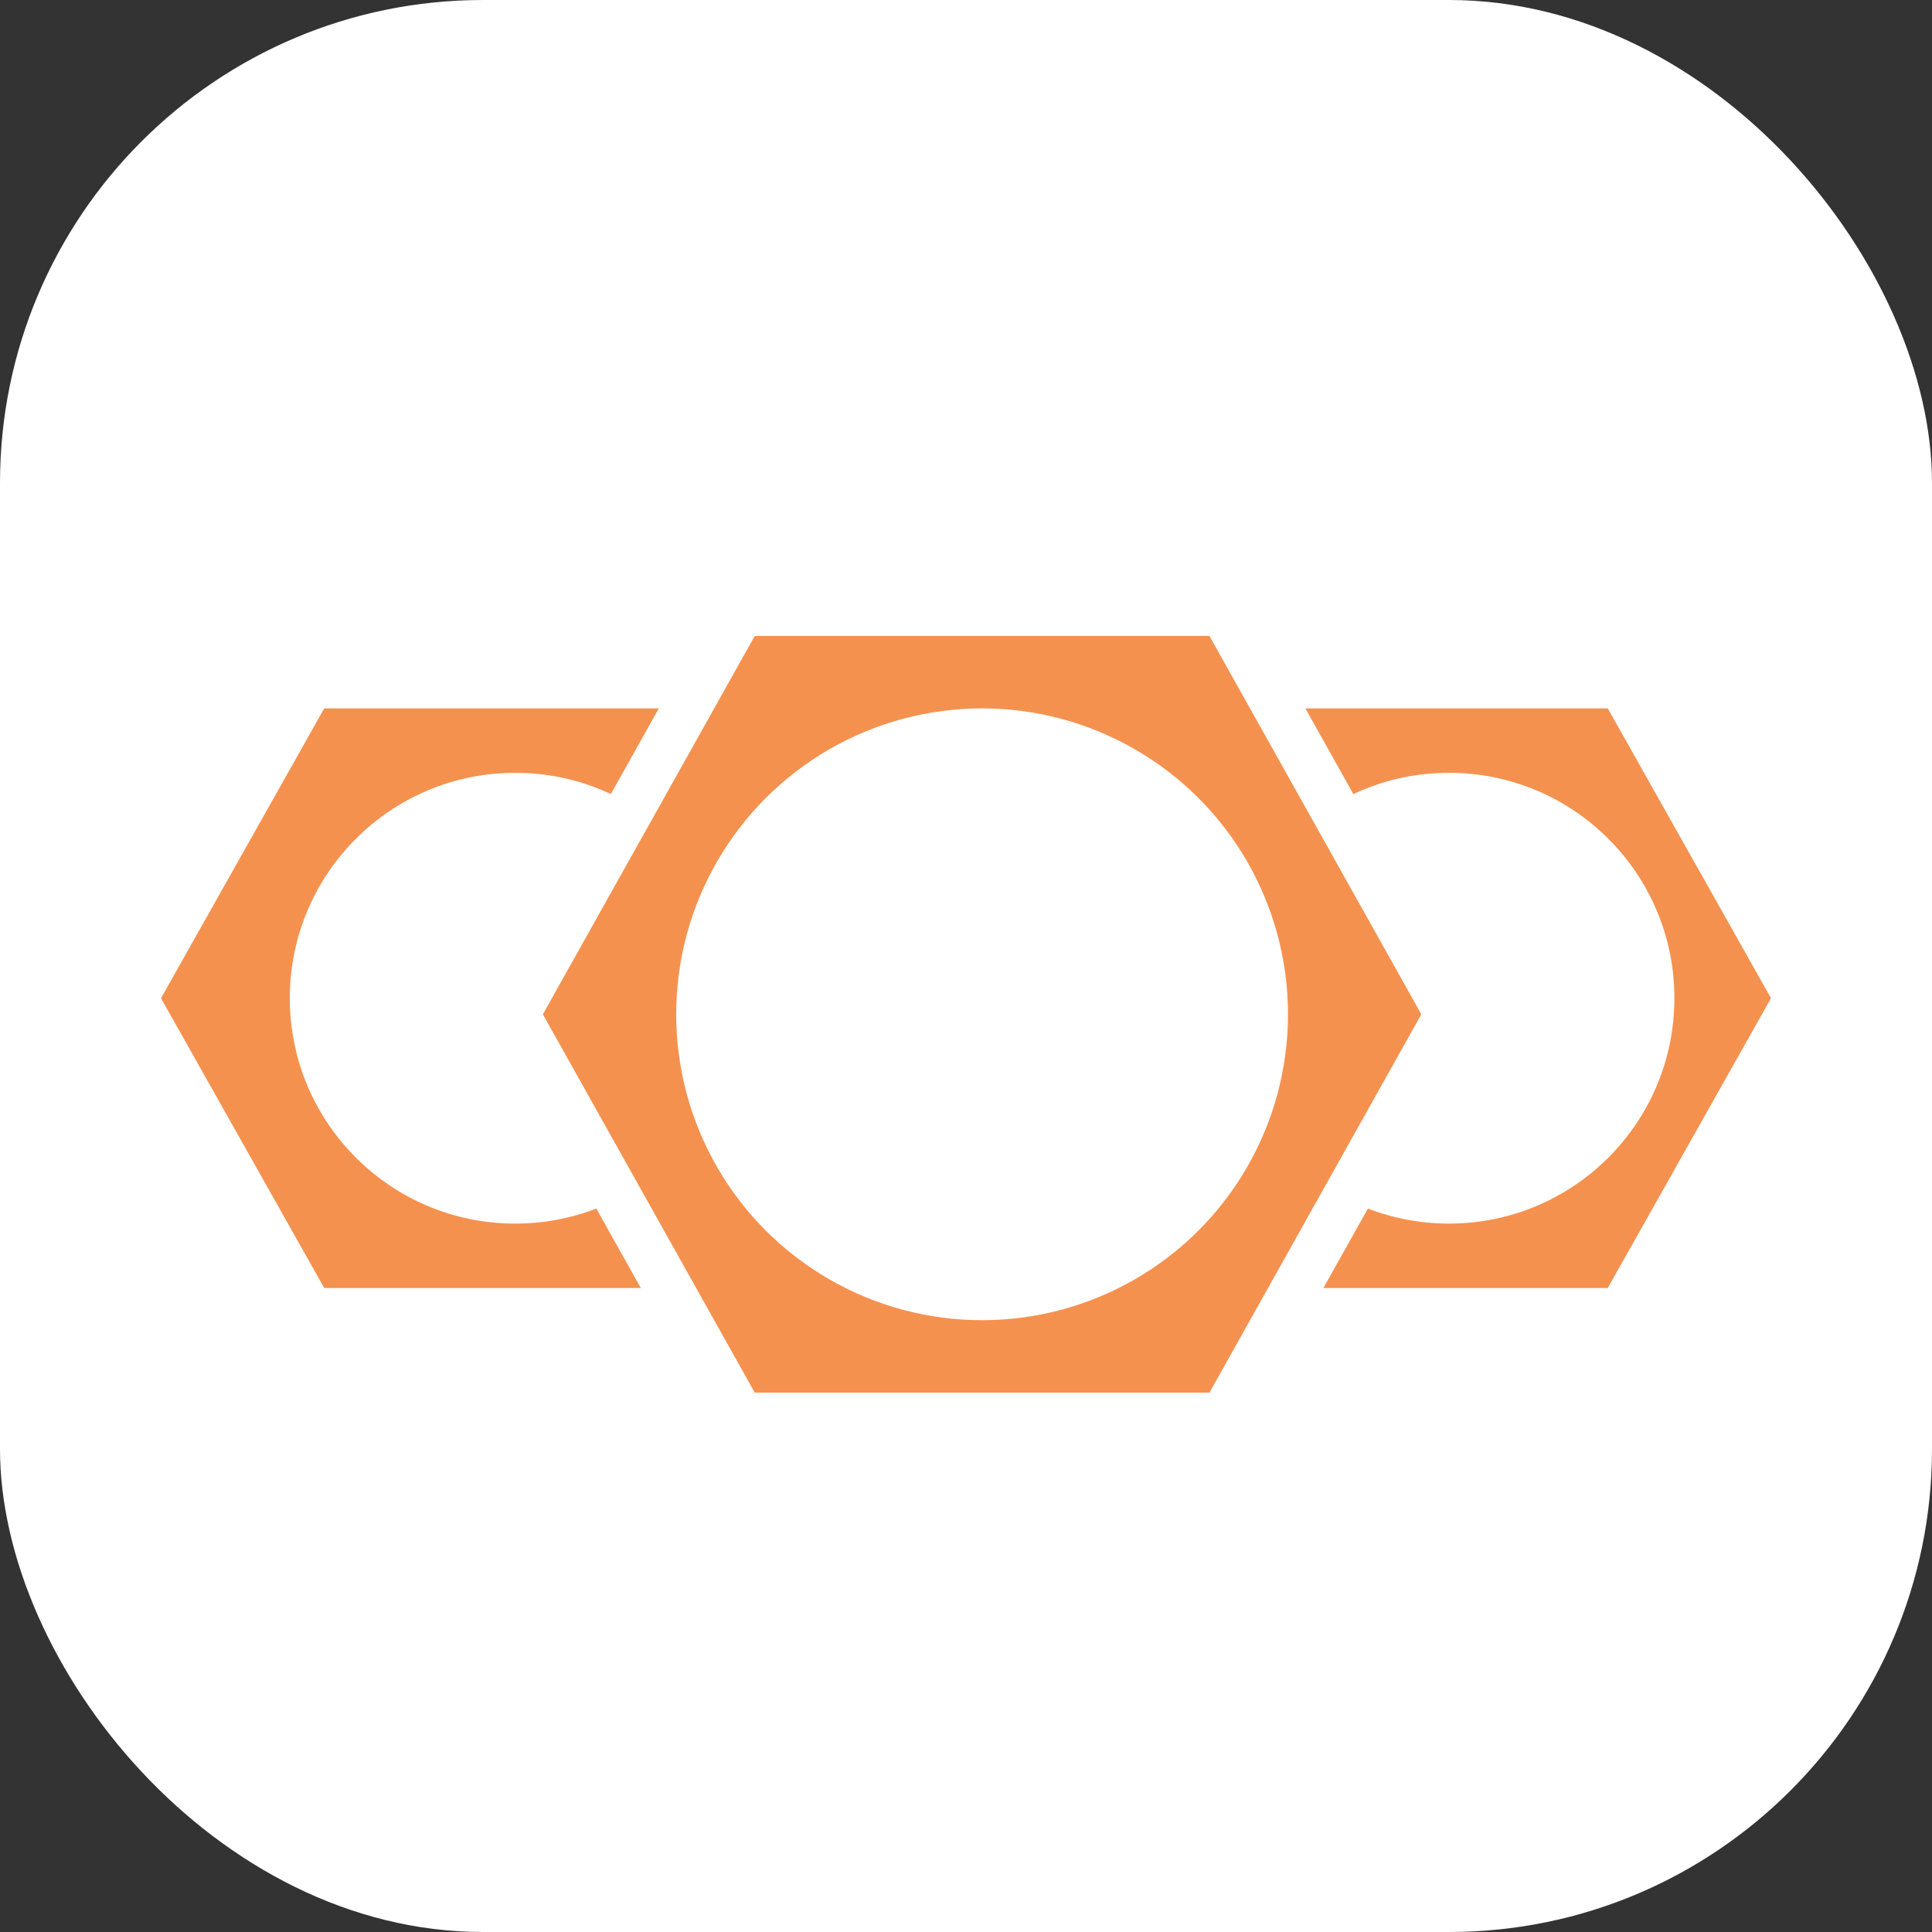 <?xml version="1.0" encoding="UTF-8"?> <svg xmlns="http://www.w3.org/2000/svg" width="60" height="60" viewBox="0 0 60 60" fill="none"><rect x="0" y="0" width="60" height="60" fill="#333333" stroke="none"/> <rect width="60" height="60" rx="15" fill="white"></rect> <path d="M39.069 22L34 31L39.069 40H49.931L55 31L49.931 22H39.069Z" fill="#F5914F"></path> <path d="M10.069 22L5 31L10.069 40H20.931L26 31L20.931 22H10.069Z" fill="#F5914F"></path> <circle cx="45" cy="31" r="7" fill="white"></circle> <circle cx="16" cy="31" r="7" fill="white"></circle> <path d="M23 19L16 31.5L23 44H38L45 31.5L38 19H23Z" fill="#F5914F" stroke="white" stroke-width="1.5" stroke-linecap="round"></path> <circle cx="30.5" cy="31.5" r="9.5" fill="white"></circle> </svg> 